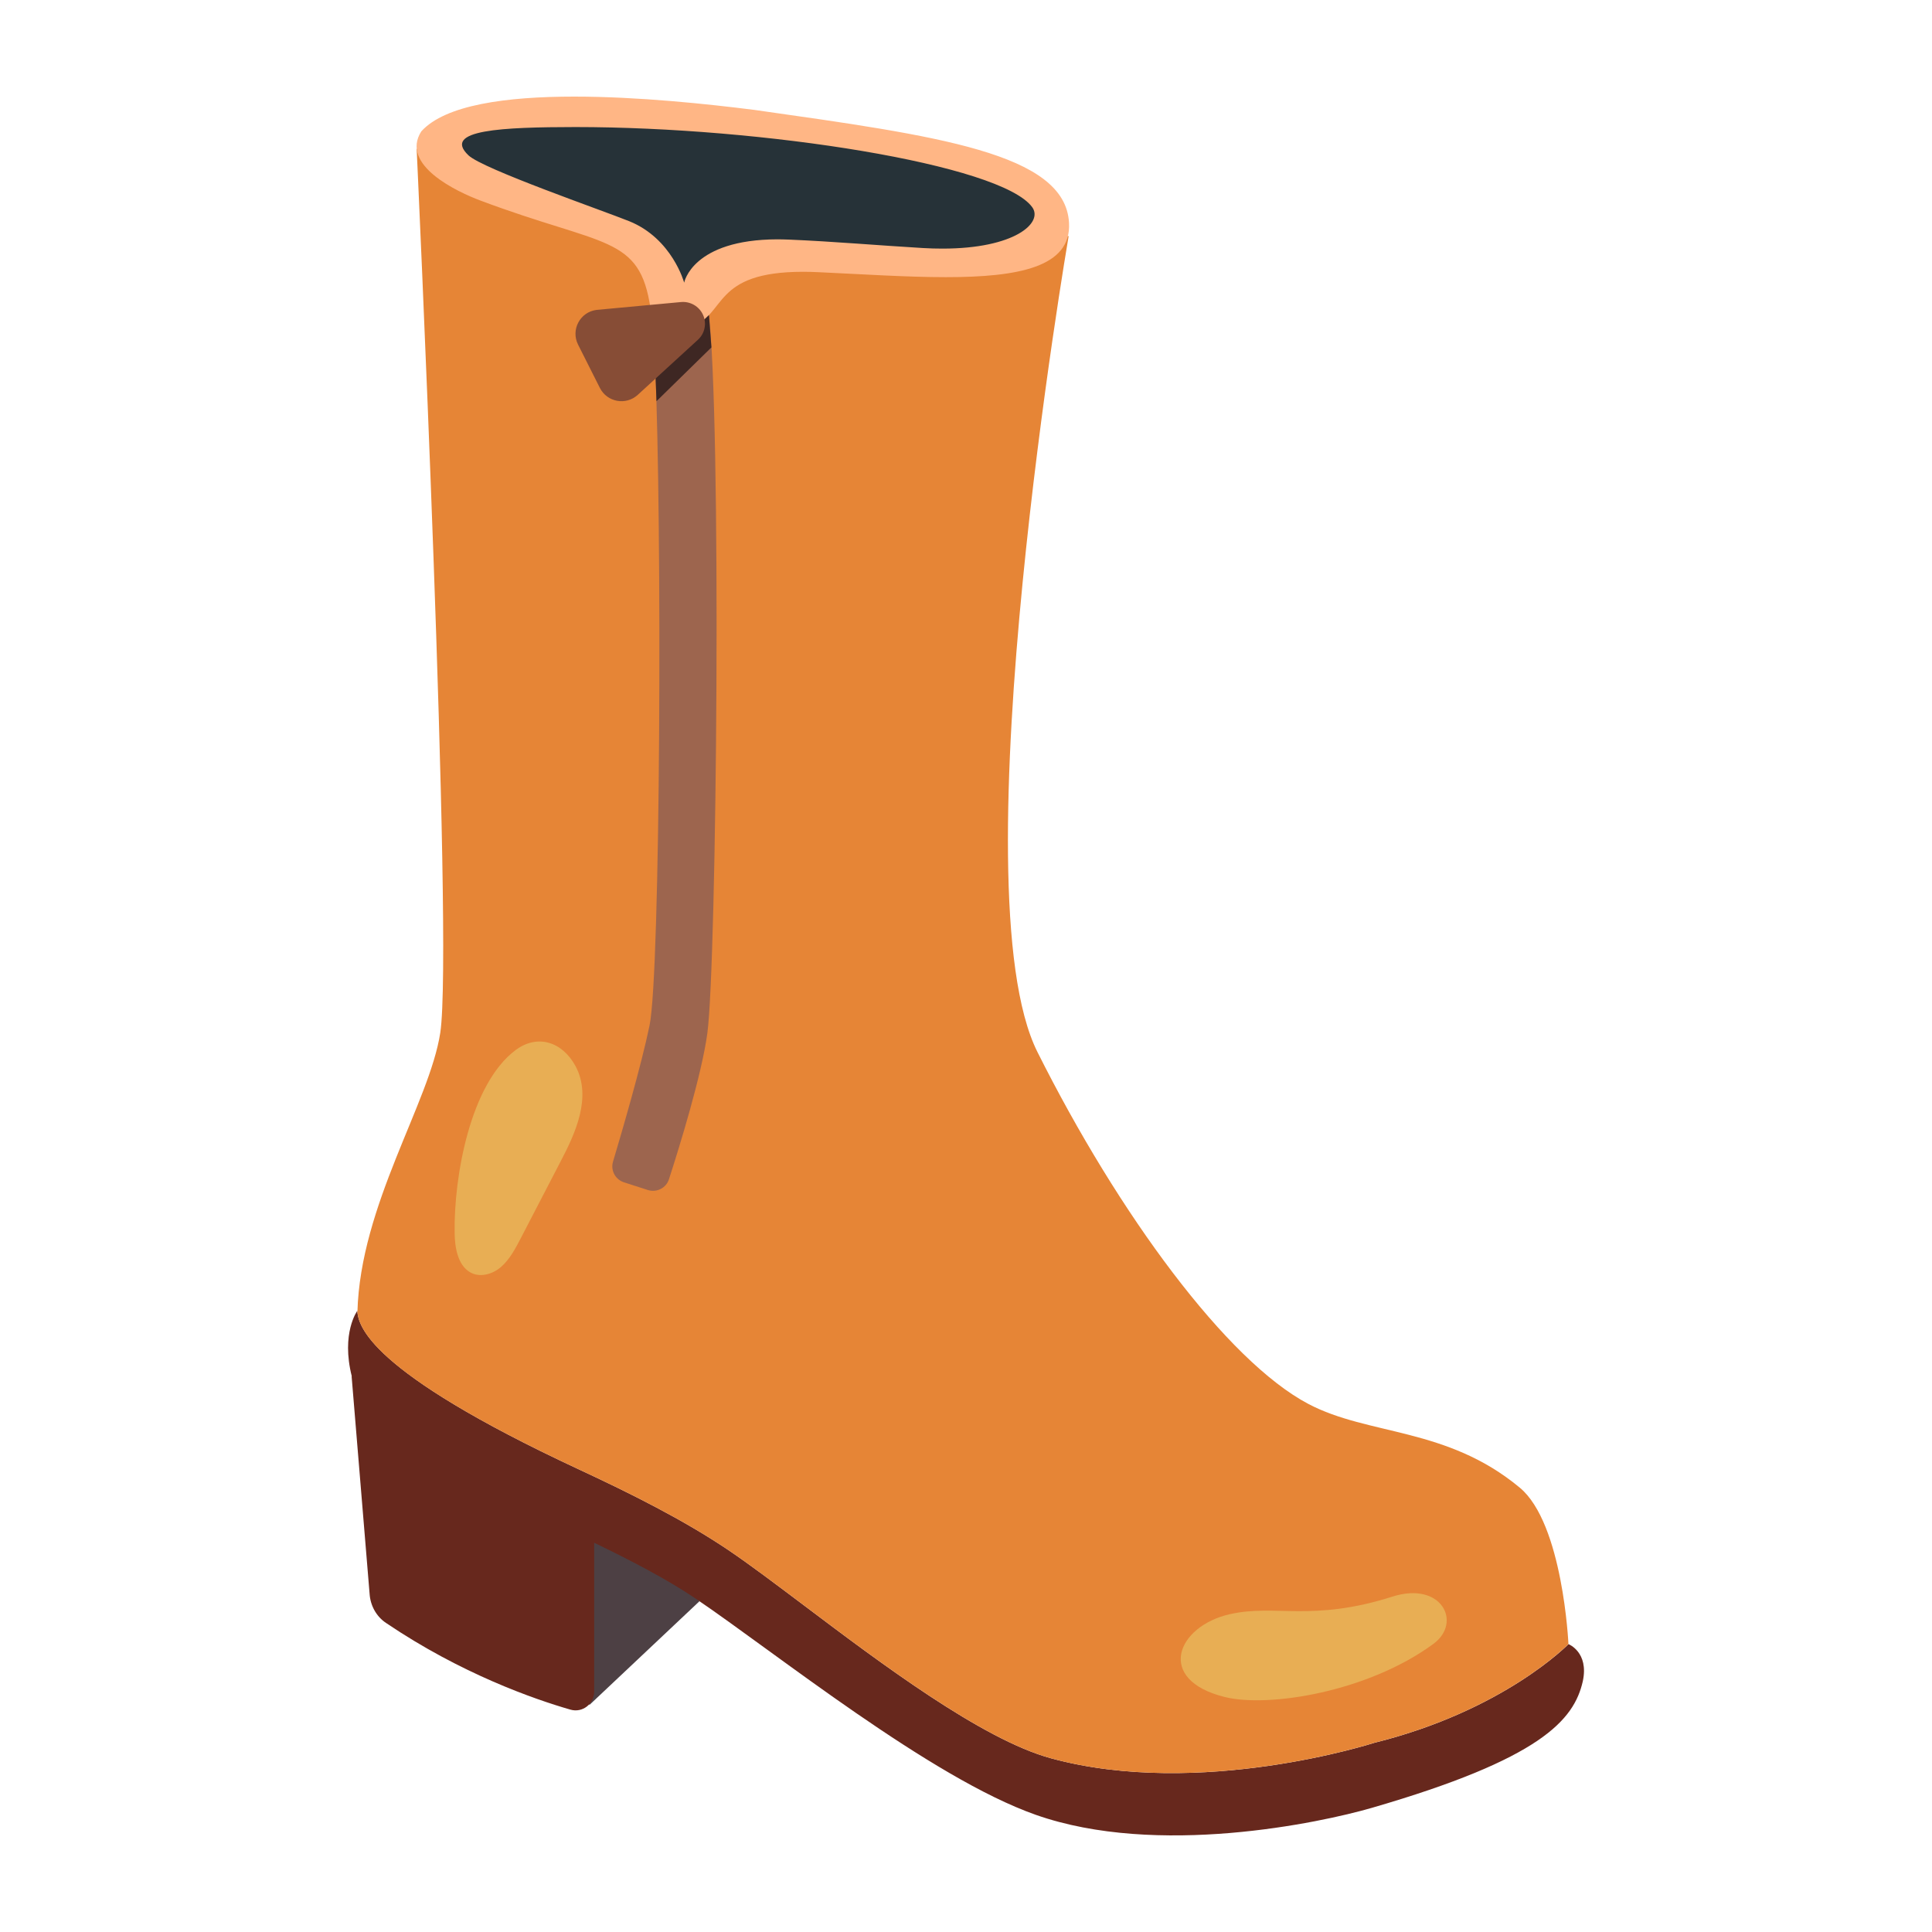 <?xml version="1.0" encoding="UTF-8" standalone="no"?>
<svg
   width="50mm"
   height="50mm"
   viewBox="0 0 50 50"
   version="1.1"
   id="svg10"
   sodipodi:docname="womans-boot-noto.clipart.svg"
   inkscape:version="1.3.2 (091e20e, 2023-11-25, custom)"
   xmlns:inkscape="http://www.inkscape.org/namespaces/inkscape"
   xmlns:sodipodi="http://sodipodi.sourceforge.net/DTD/sodipodi-0.dtd"
   xmlns="http://www.w3.org/2000/svg"
   xmlns:svg="http://www.w3.org/2000/svg">
  <sodipodi:namedview
     id="namedview10"
     pagecolor="#ffffff"
     bordercolor="#000000"
     borderopacity="0.25"
     inkscape:showpageshadow="2"
     inkscape:pageopacity="0.0"
     inkscape:pagecheckerboard="0"
     inkscape:deskcolor="#d1d1d1"
     inkscape:document-units="mm"
     inkscape:zoom="6.637906"
     inkscape:cx="123.30696"
     inkscape:cy="138.8239"
     inkscape:window-width="3674"
     inkscape:window-height="2041"
     inkscape:window-x="114"
     inkscape:window-y="0"
     inkscape:window-maximized="0"
     inkscape:current-layer="svg10" />
  <defs
     id="defs10" />
  <path
     id="path1"
     style="fill:#4d4044;stroke-width:0.375"
     d="m 15.243,39.649 0.012,4.128 c 3.72e-4,0.132 -0.012,0.206 -0.012,0.334 l 0.018,0.007 c 0.948,-0.892 1.894,-1.785 2.84,-2.677 -0.028,-0.019 0.018,-0.173 -0.01,-0.191 -0.755,-0.511 -1.891,-1.137 -2.848,-1.601 z"
     inkscape:label="sole"
     sodipodi:nodetypes="csccccc" />
  <path
     id="path2"
     style="stroke-width:0.375;fill:#67281d"
     d="M 9.246 33.925 C 9.246 33.925 8.822 34.501 9.105 35.623 L 9.1 35.62 L 9.565 41.245 C 9.584 41.549 9.737 41.834 9.992 42.003 C 11.938 43.319 13.825 43.975 14.762 44.245 C 15.074 44.335 15.377 44.099 15.377 43.776 L 15.377 39.926 C 16.334 40.389 17.255 40.866 18.01 41.376 C 20.065 42.768 24.085 46.011 26.807 46.968 C 29.95 48.074 34.168 47.174 35.5 46.788 C 39.872 45.52 40.735 44.519 40.963 43.51 C 41.125 42.756 40.592 42.55 40.592 42.55 C 40.592 42.55 38.924 44.271 35.567 45.104 C 35.567 45.104 31.067 46.559 27.201 45.505 C 25.408 45.018 22.754 43.015 20.815 41.553 C 20.061 40.986 19.412 40.495 18.857 40.12 C 17.702 39.34 16.322 38.65 14.965 38.02 C 9.482 35.466 9.276 34.289 9.246 33.925 z "
     inkscape:label="sole" />
  <path
     id="path3"
     style="fill:#e68536;stroke-width:0.375"
     inkscape:label="boot"
     d="m 10.783,3.85 c 0,0 0.96,20.602 0.611,22.879 -0.277,1.807 -2.071,4.455 -2.144,7.227 0.039,0.391 0.352,1.566 5.714,4.064 1.357,0.63 2.737,1.32 3.892,2.1 0.555,0.375 1.204,0.866 1.958,1.432 1.939,1.462 4.594,3.465 6.386,3.953 3.866,1.054 8.366,-0.402 8.366,-0.402 3.355,-0.832 5.023,-2.552 5.025,-2.555 3e-4,-0.002 -0.142,-3.122 -1.26,-4.048 -1.89,-1.571 -3.908,-1.342 -5.472,-2.167 C 31.753,35.223 28.952,31.427 26.848,27.224 24.745,23.02 27.657,6.108 27.657,6.108 l -0.317,0.052 -0.332,0.346 C 26.046,6.949 24.212,7.078 20.549,6.861 19.158,6.777 18.609,7.405 18.276,7.898 c -0.146,0.216 -0.693,0.099 -0.693,0.099 0,0 -0.321,-0.014 -0.431,-0.235 C 16.92,7.299 16.726,6.416 16.131,6.289 13.114,5.093 11.954,4.938 11.626,4.592 L 11.077,3.889 Z"
     sodipodi:nodetypes="ccccccccccccccccscscccc" />
  <path
     style="stroke-width:0.375;fill:#e8ae54"
     d="M 31.697 43.919 C 29.897 43.473 30.449 42.085 31.832 41.774 C 33.014 41.508 33.951 41.984 36.036 41.32 C 37.307 40.915 37.851 41.988 37.097 42.543 C 35.402 43.788 32.834 44.2 31.697 43.919 Z"
     id="path11" />
  <path
     style="stroke-width:0.375;fill:#e8ae54"
     d="M 14.518 30.04 C 14.174 30.704 13.829 31.371 13.483 32.035 C 13.341 32.309 13.191 32.594 12.966 32.789 C 12.741 32.984 12.407 33.074 12.156 32.92 C 11.848 32.733 11.77 32.29 11.766 31.904 C 11.743 30.468 12.164 28.056 13.345 27.175 C 13.903 26.759 14.549 26.95 14.897 27.595 C 15.321 28.394 14.89 29.328 14.518 30.04 Z"
     id="path5" />
  <path
     fill="#263238"
     d="m 11.782,3.465 c 1.451,-0.581 3.485,-0.527 8.064,-0.123 4.579,0.652 7.215,1.333 7.253,2.349 -0.271,1.091 -2.707,0.969 -6.825,0.726 -1.999,-0.12 -2.692,1.581 -2.692,1.581 0,0 -0.43,-1.822 -1.307,-2.009 C 11.719,4.182 11.325,4.034 11.782,3.465 Z"
     id="path6"
     style="stroke-width:0.375"
     sodipodi:nodetypes="ccccccc"
     inkscape:label="black hole" />
  <path
     fill="#874d36"
     d="M 16.768 30.798 C 16.768 30.798 16.15 30.599 16.15 30.599 C 15.925 30.528 15.797 30.288 15.865 30.063 C 16.097 29.286 16.596 27.576 16.81 26.541 C 17.095 25.162 17.139 13.528 16.952 9.381 C 16.952 9.381 18.332 7.998 18.332 7.998 C 18.681 10.799 18.55 24.925 18.306 26.74 C 18.163 27.805 17.582 29.691 17.312 30.52 C 17.241 30.745 16.997 30.869 16.768 30.798 Z"
     id="path7"
     style="fill:#9d654e;stroke-width:0.375"
     sodipodi:nodetypes="ccccccccc" />
  <path
     fill="#ffb685"
     d="M 14.86 2.5 C 13.116 2.5 11.526 2.71 10.903 3.4 C 10.348 4.274 11.841 4.968 12.43 5.189 C 15.636 6.393 16.558 6.078 16.836 7.99 C 16.885 8.331 17.174 8.541 17.526 8.541 C 17.635 8.541 17.751 8.523 17.867 8.478 C 18.82 8.133 18.415 7.034 20.788 7.034 C 20.916 7.034 21.055 7.038 21.197 7.045 C 22.337 7.098 23.477 7.173 24.479 7.173 C 26.354 7.173 27.734 6.914 27.666 5.763 C 27.565 3.959 24.253 3.516 19.529 2.845 C 18.31 2.691 16.517 2.5 14.86 2.5 Z M 17.706 7.315 C 17.706 7.315 17.398 6.175 16.285 5.725 C 15.576 5.44 12.501 4.375 12.126 4.022 C 11.421 3.355 13.022 3.291 14.89 3.288 C 19.742 3.288 25.907 4.251 26.713 5.361 C 27.006 5.763 26.264 6.434 24.392 6.434 C 24.231 6.434 24.062 6.43 23.882 6.419 C 22.731 6.351 21.58 6.25 20.425 6.201 C 20.32 6.198 20.218 6.194 20.125 6.194 C 17.912 6.198 17.706 7.315 17.706 7.315 Z"
     id="path8"
     style="stroke-width:0.375" />
  <path
     fill="#3e2723"
     d="m 16.99,10.383 -0.034,-0.9 1.391,-1.328 0.064,0.836 z"
     id="path9"
     style="stroke-width:0.375" />
  <path
     fill="#874d36"
     d="M 18.059,8.796 16.506,10.218 C 16.199,10.499 15.711,10.409 15.524,10.038 L 14.961,8.92 c -0.195,-0.386 0.052,-0.848 0.48,-0.9 l 2.183,-0.203 c 0.24,-0.022 0.469,0.109 0.57,0.33 0.101,0.218 0.049,0.484 -0.135,0.649"
     id="path10"
     style="stroke-width:0.375" />
</svg>
